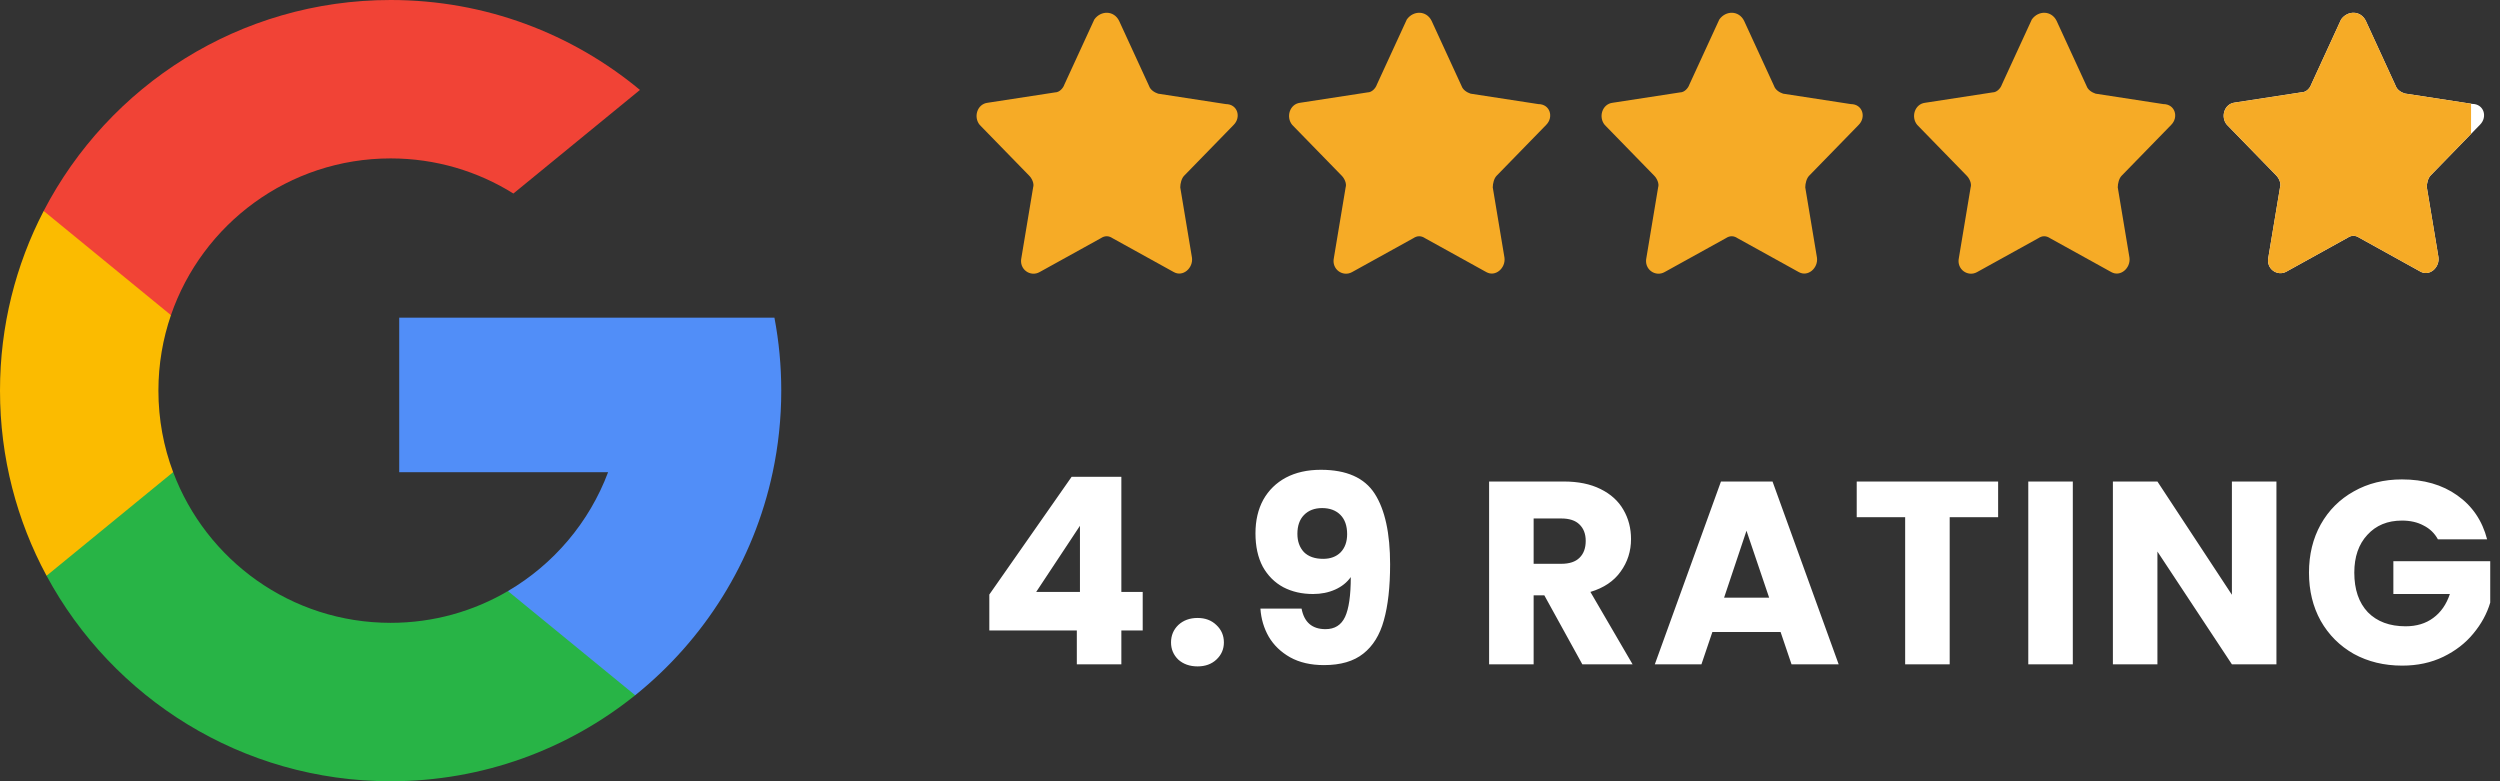 <svg xmlns="http://www.w3.org/2000/svg" width="192" height="60" viewBox="0 0 192 60" fill="none"><rect x="0" y="0" width="192" height="60" fill="#333333" stroke="none"/><g clip-path="url(#clip0_2873_190)"><path d="M13.297 36.259L11.209 44.055L3.575 44.217C1.294 39.986 0 35.144 0 30C0 25.025 1.21 20.334 3.354 16.203H3.356L10.152 17.449L13.129 24.204C12.506 26.021 12.166 27.971 12.166 30C12.166 32.202 12.565 34.312 13.297 36.259Z" fill="#FBBB00"></path><path d="M59.476 24.395C59.821 26.21 60.001 28.084 60.001 30C60.001 32.148 59.775 34.243 59.345 36.264C57.884 43.141 54.068 49.145 48.782 53.395L48.78 53.393L40.221 52.957L39.009 45.394C42.517 43.337 45.258 40.117 46.702 36.264H30.66V24.395H46.936H59.476Z" fill="#518EF8"></path><path d="M48.781 53.393L48.782 53.395C43.641 57.527 37.11 60 30.001 60C18.576 60 8.643 53.614 3.576 44.217L13.298 36.259C15.832 43.02 22.354 47.834 30.001 47.834C33.288 47.834 36.367 46.945 39.009 45.394L48.781 53.393Z" fill="#28B446"></path><path d="M49.148 6.907L39.429 14.863C36.695 13.154 33.462 12.166 29.999 12.166C22.179 12.166 15.535 17.2 13.128 24.204L3.355 16.203H3.354C8.346 6.577 18.405 0 29.999 0C37.278 0 43.952 2.593 49.148 6.907Z" fill="#F14336"></path></g><path d="M85.944 1.594L88.244 6.594C88.344 6.894 88.644 7.094 88.944 7.194L94.144 7.994C95.044 7.994 95.344 8.994 94.744 9.594L90.944 13.494C90.744 13.694 90.644 14.094 90.644 14.394L91.544 19.794C91.644 20.594 90.844 21.294 90.144 20.894L85.444 18.294C85.144 18.094 84.844 18.094 84.544 18.294L79.844 20.894C79.144 21.294 78.244 20.694 78.444 19.794L79.344 14.394C79.444 14.094 79.244 13.694 79.044 13.494L75.244 9.594C74.744 8.994 75.044 7.994 75.844 7.894L81.044 7.094C81.344 7.094 81.644 6.794 81.744 6.494L84.044 1.494C84.544 0.794 85.544 0.794 85.944 1.594Z" fill="#F6AB26"></path><path d="M109.944 1.594L112.244 6.594C112.344 6.894 112.644 7.094 112.944 7.194L118.144 7.994C119.044 7.994 119.344 8.994 118.744 9.594L114.944 13.494C114.744 13.694 114.644 14.094 114.644 14.394L115.544 19.794C115.644 20.594 114.844 21.294 114.144 20.894L109.444 18.294C109.144 18.094 108.844 18.094 108.544 18.294L103.844 20.894C103.144 21.294 102.244 20.694 102.444 19.794L103.344 14.394C103.444 14.094 103.244 13.694 103.044 13.494L99.244 9.594C98.744 8.994 99.044 7.994 99.844 7.894L105.044 7.094C105.344 7.094 105.644 6.794 105.744 6.494L108.044 1.494C108.544 0.794 109.544 0.794 109.944 1.594Z" fill="#F6AB26"></path><path d="M133.944 1.594L136.244 6.594C136.344 6.894 136.644 7.094 136.944 7.194L142.144 7.994C143.044 7.994 143.344 8.994 142.744 9.594L138.944 13.494C138.744 13.694 138.644 14.094 138.644 14.394L139.544 19.794C139.644 20.594 138.844 21.294 138.144 20.894L133.444 18.294C133.144 18.094 132.844 18.094 132.544 18.294L127.844 20.894C127.144 21.294 126.244 20.694 126.444 19.794L127.344 14.394C127.444 14.094 127.244 13.694 127.044 13.494L123.244 9.594C122.744 8.994 123.044 7.994 123.844 7.894L129.044 7.094C129.344 7.094 129.644 6.794 129.744 6.494L132.044 1.494C132.544 0.794 133.544 0.794 133.944 1.594Z" fill="#F6AB26"></path><path d="M157.944 1.594L160.244 6.594C160.344 6.894 160.644 7.094 160.944 7.194L166.144 7.994C167.044 7.994 167.344 8.994 166.744 9.594L162.944 13.494C162.744 13.694 162.644 14.094 162.644 14.394L163.544 19.794C163.644 20.594 162.844 21.294 162.144 20.894L157.444 18.294C157.144 18.094 156.844 18.094 156.544 18.294L151.844 20.894C151.144 21.294 150.244 20.694 150.444 19.794L151.344 14.394C151.444 14.094 151.244 13.694 151.044 13.494L147.244 9.594C146.744 8.994 147.044 7.994 147.844 7.894L153.044 7.094C153.344 7.094 153.644 6.794 153.744 6.494L156.044 1.494C156.544 0.794 157.544 0.794 157.944 1.594Z" fill="#F6AB26"></path><path d="M181.691 1.592L183.984 6.583C184.084 6.882 184.383 7.082 184.682 7.181L189.868 7.98C190.765 7.98 191.064 8.978 190.466 9.577L186.677 13.469C186.477 13.669 186.378 14.068 186.378 14.367L187.275 19.757C187.375 20.555 186.577 21.254 185.879 20.854L181.192 18.259C180.893 18.06 180.594 18.06 180.295 18.259L175.608 20.854C174.91 21.254 174.013 20.655 174.212 19.757L175.11 14.367C175.209 14.068 175.01 13.669 174.81 13.469L171.021 9.577C170.523 8.978 170.822 7.98 171.619 7.88L176.805 7.082C177.104 7.082 177.403 6.782 177.503 6.483L179.796 1.493C180.295 0.794 181.292 0.794 181.691 1.592Z" fill="white"></path><path fill-rule="evenodd" clip-rule="evenodd" d="M183.984 6.583L181.691 1.592C181.292 0.794 180.295 0.794 179.796 1.493L177.503 6.483C177.403 6.782 177.104 7.082 176.805 7.082L171.619 7.88C170.822 7.98 170.523 8.978 171.021 9.577L174.81 13.469C175.01 13.669 175.209 14.068 175.11 14.367L174.212 19.757C174.013 20.655 174.91 21.254 175.608 20.854L180.295 18.259C180.594 18.06 180.893 18.06 181.192 18.259L185.879 20.854C186.577 21.254 187.375 20.555 187.275 19.757L186.378 14.367C186.378 14.068 186.477 13.669 186.677 13.469L189.777 10.284V7.966L184.682 7.181C184.383 7.082 184.084 6.882 183.984 6.583Z" fill="#F6AB26"></path><path d="M75.98 48.419V45.66L82.3 36.62H86.12V45.459H87.76V48.419H86.12V51.02H82.7V48.419H75.98ZM82.94 40.38L79.58 45.459H82.94V40.38ZM91.975 51.179C91.375 51.179 90.882 51.006 90.495 50.66C90.122 50.3 89.935 49.859 89.935 49.34C89.935 48.806 90.122 48.359 90.495 47.999C90.882 47.639 91.375 47.459 91.975 47.459C92.562 47.459 93.042 47.639 93.415 47.999C93.802 48.359 93.995 48.806 93.995 49.34C93.995 49.859 93.802 50.3 93.415 50.66C93.042 51.006 92.562 51.179 91.975 51.179ZM99.96 46.739C100.16 47.793 100.773 48.319 101.8 48.319C102.506 48.319 103.006 48.006 103.3 47.38C103.593 46.753 103.74 45.733 103.74 44.319C103.446 44.733 103.046 45.053 102.54 45.279C102.033 45.506 101.466 45.62 100.84 45.62C99.986 45.62 99.226 45.446 98.56 45.099C97.893 44.739 97.366 44.213 96.98 43.52C96.606 42.813 96.42 41.959 96.42 40.959C96.42 39.973 96.62 39.113 97.02 38.38C97.433 37.646 98.013 37.08 98.76 36.679C99.52 36.279 100.413 36.08 101.44 36.08C103.413 36.08 104.793 36.693 105.58 37.919C106.366 39.146 106.76 40.953 106.76 43.34C106.76 45.073 106.6 46.506 106.28 47.639C105.973 48.76 105.446 49.613 104.7 50.2C103.966 50.786 102.96 51.08 101.68 51.08C100.666 51.08 99.8 50.88 99.08 50.48C98.373 50.08 97.826 49.553 97.44 48.9C97.066 48.246 96.853 47.526 96.8 46.739H99.96ZM101.62 42.919C102.18 42.919 102.626 42.753 102.96 42.419C103.293 42.073 103.46 41.606 103.46 41.02C103.46 40.38 103.286 39.886 102.94 39.539C102.593 39.193 102.126 39.02 101.54 39.02C100.953 39.02 100.486 39.2 100.14 39.559C99.806 39.906 99.64 40.386 99.64 40.999C99.64 41.573 99.806 42.039 100.14 42.4C100.486 42.746 100.98 42.919 101.62 42.919ZM121.523 51.02L118.603 45.719H117.783V51.02H114.363V36.98H120.103C121.209 36.98 122.149 37.173 122.923 37.559C123.709 37.946 124.296 38.48 124.683 39.16C125.069 39.826 125.263 40.573 125.263 41.4C125.263 42.333 124.996 43.166 124.463 43.9C123.943 44.633 123.169 45.153 122.143 45.459L125.383 51.02H121.523ZM117.783 43.3H119.903C120.529 43.3 120.996 43.146 121.303 42.84C121.623 42.533 121.783 42.099 121.783 41.539C121.783 41.006 121.623 40.586 121.303 40.279C120.996 39.973 120.529 39.819 119.903 39.819H117.783V43.3ZM136.75 48.539H131.51L130.67 51.02H127.09L132.17 36.98H136.13L141.21 51.02H137.59L136.75 48.539ZM135.87 45.9L134.13 40.76L132.41 45.9H135.87ZM153.456 36.98V39.719H149.736V51.02H146.316V39.719H142.596V36.98H153.456ZM159.192 36.98V51.02H155.772V36.98H159.192ZM174.83 51.02H171.41L165.69 42.359V51.02H162.27V36.98H165.69L171.41 45.679V36.98H174.83V51.02ZM187.23 41.419C186.976 40.953 186.61 40.599 186.13 40.359C185.663 40.106 185.11 39.98 184.47 39.98C183.363 39.98 182.476 40.346 181.81 41.08C181.143 41.8 180.81 42.766 180.81 43.98C180.81 45.273 181.156 46.286 181.85 47.02C182.556 47.739 183.523 48.099 184.75 48.099C185.59 48.099 186.296 47.886 186.87 47.459C187.456 47.033 187.883 46.419 188.15 45.62H183.81V43.099H191.25V46.279C190.996 47.133 190.563 47.926 189.95 48.66C189.35 49.393 188.583 49.986 187.65 50.44C186.716 50.893 185.663 51.12 184.49 51.12C183.103 51.12 181.863 50.819 180.77 50.219C179.69 49.606 178.843 48.76 178.23 47.679C177.63 46.599 177.33 45.366 177.33 43.98C177.33 42.593 177.63 41.359 178.23 40.279C178.843 39.186 179.69 38.34 180.77 37.739C181.85 37.126 183.083 36.819 184.47 36.819C186.15 36.819 187.563 37.226 188.71 38.039C189.87 38.853 190.636 39.98 191.01 41.419H187.23Z" fill="white"></path><defs><clipPath id="clip0_2873_190"><rect width="60" height="60" fill="white"></rect></clipPath></defs></svg>